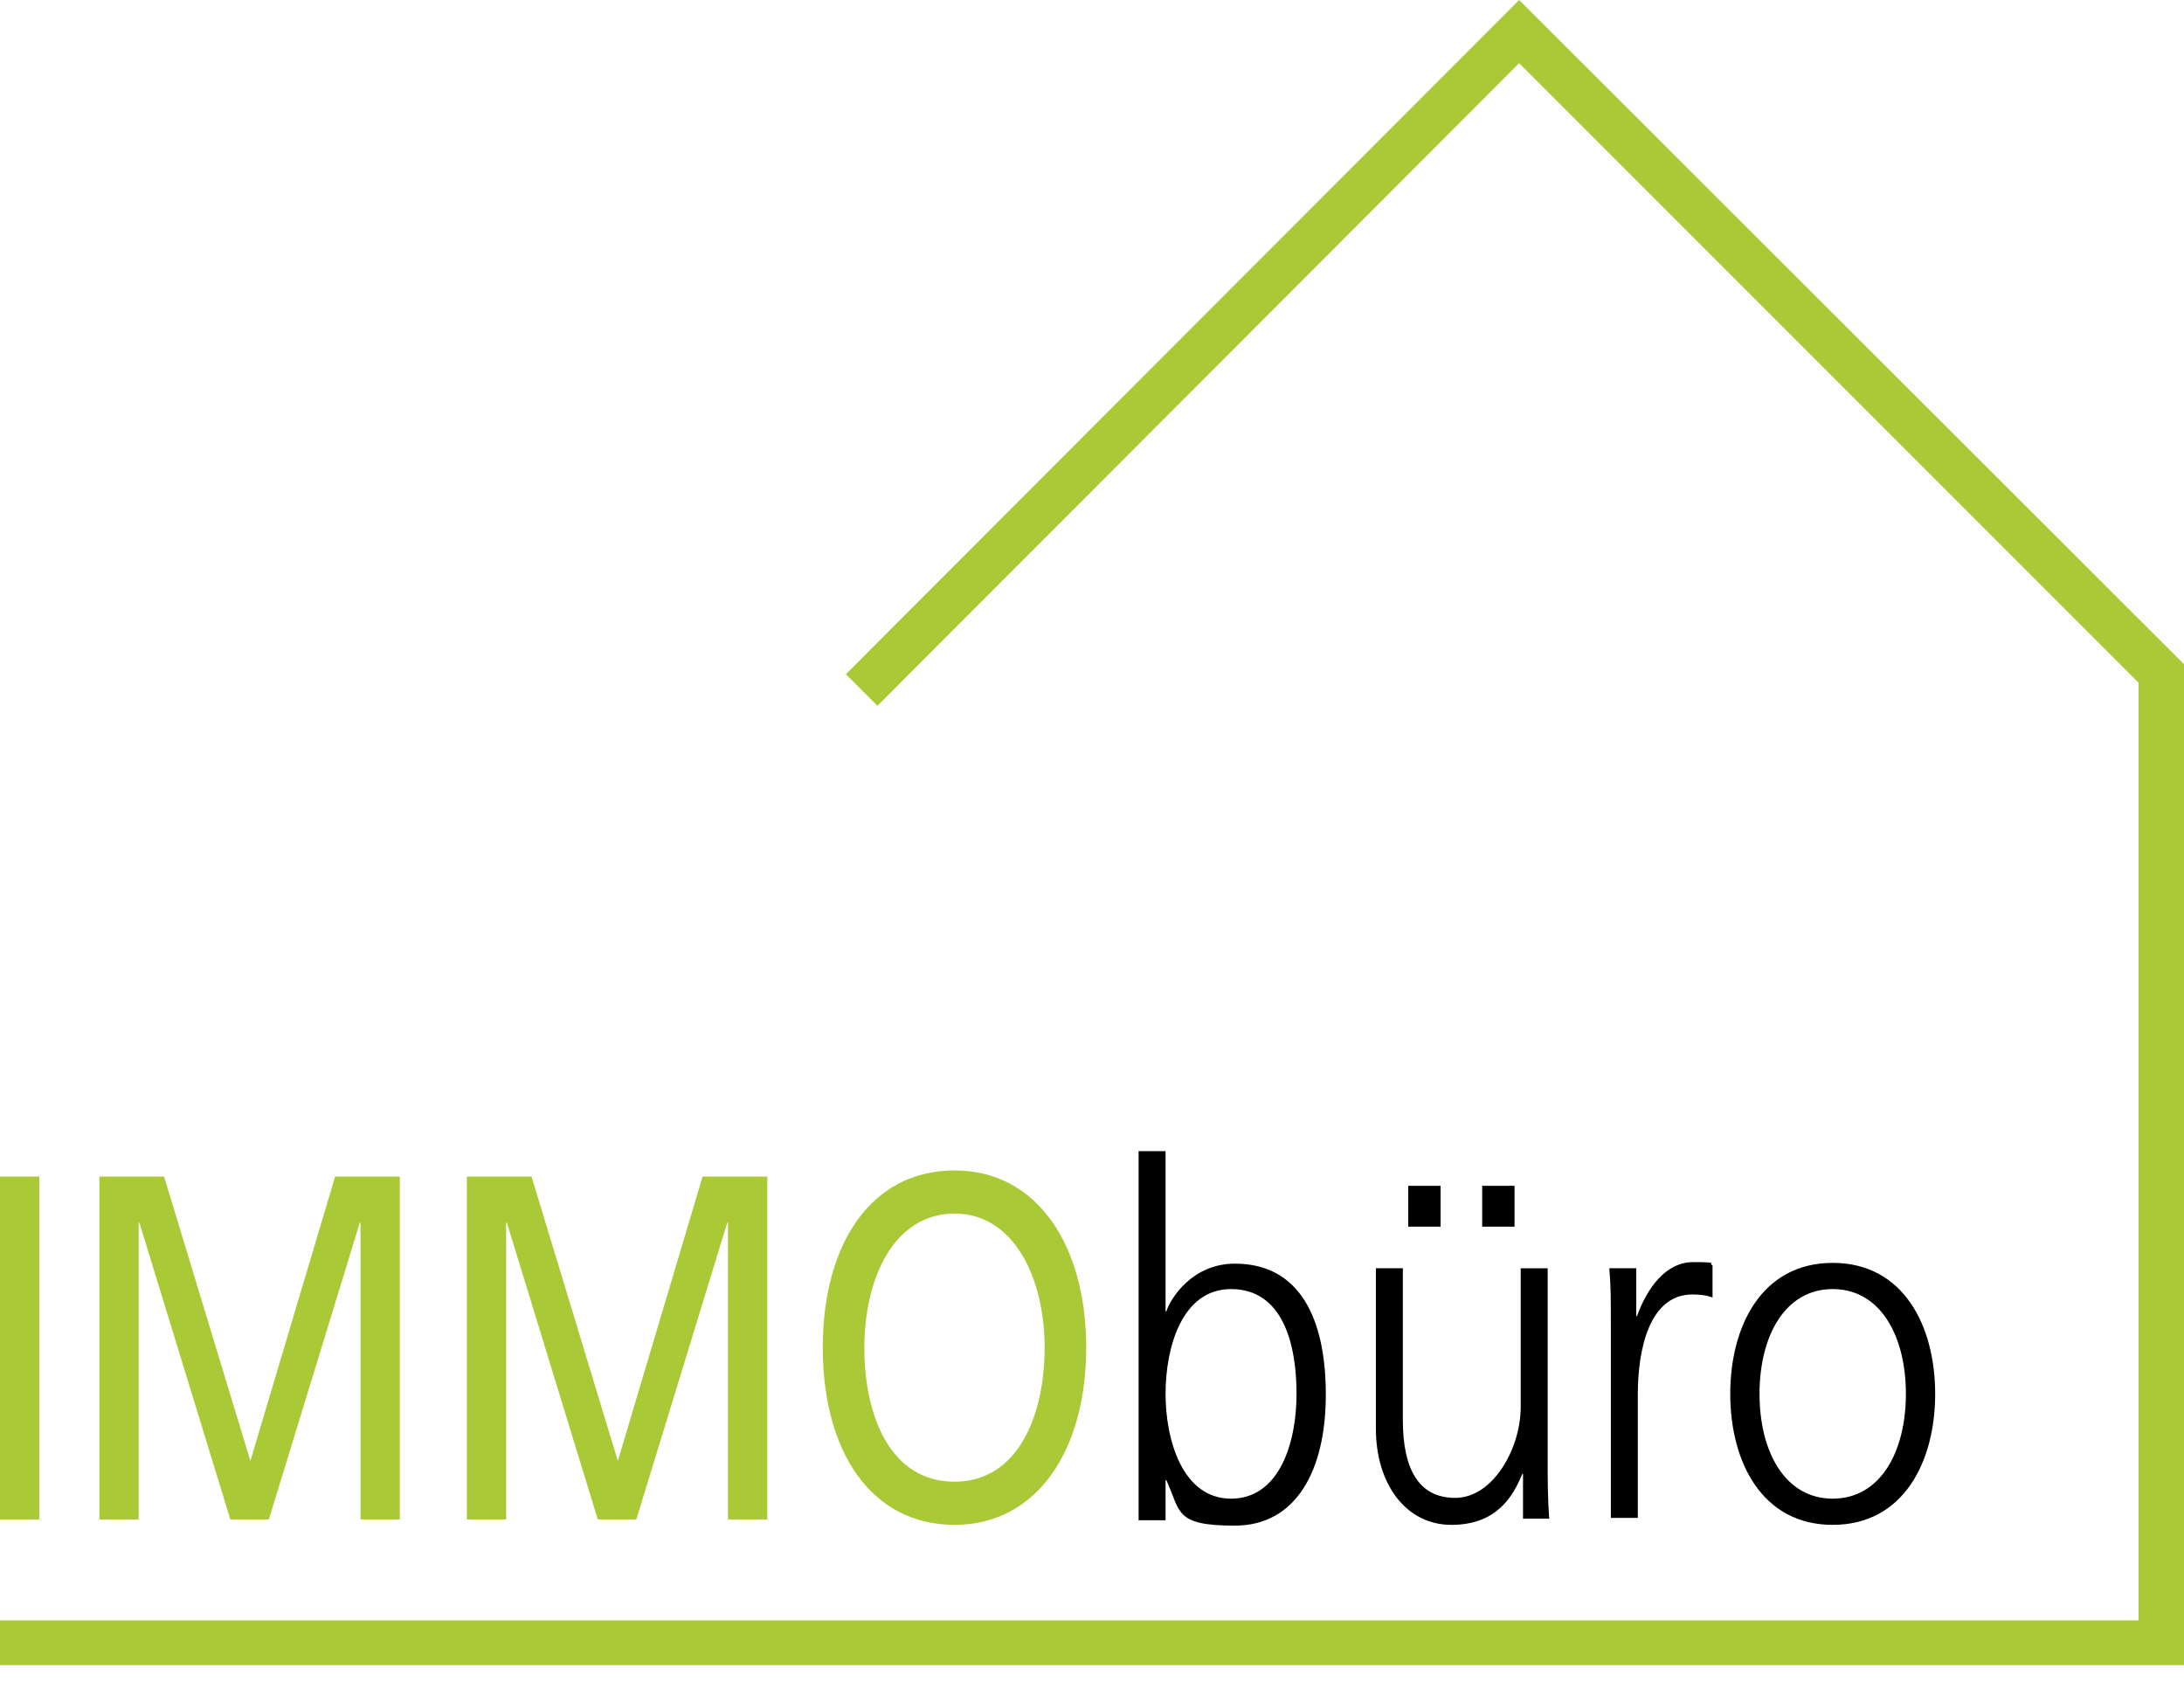 <svg xmlns="http://www.w3.org/2000/svg" id="Ebene_1" data-name="Ebene 1" version="1.1" viewBox="0 0 283.5 218.3"><defs><style>.cls-1,.cls-3{fill:#000;stroke-width:0}.cls-3{fill:#aac936}</style></defs><path d="M0 152.7h5.1v44.5H0v-44.5ZM12.9 152.7h8.4l11.2 36.9 11-36.9h8.4v44.5h-5.1v-38.5h-.1l-11.8 38.5h-5l-11.8-38.5H18v38.5h-5.1v-44.5ZM60.6 152.7H69l11.2 36.9 11-36.9h8.4v44.5h-5.1v-38.5h-.1l-11.8 38.5h-5l-11.8-38.5h-.1v38.5h-5.1v-44.5ZM123.9 151.9c10.8 0 17.1 9.8 17.1 23s-6.3 23-17.1 23-17.1-9.5-17.1-23 6.3-23 17.1-23Zm0 40.4c8.2 0 11.7-8.5 11.7-17.4s-3.9-17.4-11.7-17.4c-7.8 0-11.7 8.3-11.7 17.4s3.5 17.4 11.7 17.4Z" class="cls-3"/><path d="M147.8 149.4h3.5v20.8h.1c.5-1.6 3.3-6.2 8.9-6.2 8.4 0 11.8 7.1 11.8 17s-3.9 17-11.8 17-7-1.8-8.9-5.9h-.1v5.2h-3.5v-47.8Zm12 17.9c-6.4 0-8.5 7.6-8.5 13.6s2.2 13.6 8.5 13.6 8.5-7.3 8.5-13.6-1.7-13.6-8.5-13.6ZM200.9 189.5c0 2.5 0 5 .2 7.6h-3.4v-5.8h-.1c-1.2 2.9-3.3 6.6-9.2 6.6s-9.8-5.3-9.8-12.5v-20.8h3.5v19.7c0 6.1 1.9 10.1 6.8 10.1s8.5-6.4 8.5-11.8v-18h3.5v24.8Zm-18.1-35.6h4.2v5.3h-4.2v-5.3Zm9.6 0h4.2v5.3h-4.2v-5.3ZM209.1 171.9c0-3.6 0-4.9-.2-7.3h3.5v6.2h.1c1.3-3.6 3.7-7 7.3-7s1.8.2 2.5.4v4.2c-.7-.3-1.7-.4-2.6-.4-5.6 0-7.1 7.1-7.1 13v16h-3.5v-25.2ZM237.9 163.9c9.2 0 13.3 8.2 13.3 17s-4.1 17-13.3 17-13.3-8.2-13.3-17 4.1-17 13.3-17Zm0 30.6c6.2 0 9.5-6.1 9.5-13.6s-3.3-13.6-9.5-13.6-9.5 6.1-9.5 13.6 3.3 13.6 9.5 13.6Z" class="cls-1"/><path fill="#aac936" fill-rule="evenodd" stroke-width="0" d="M283.5 86.2 197.2 0l-4.1 4.1-83.3 83.4 4.1 4.1 83.3-83.4 80.4 80.4v121.7H0v5.8h283.5V86.2z"/></svg>